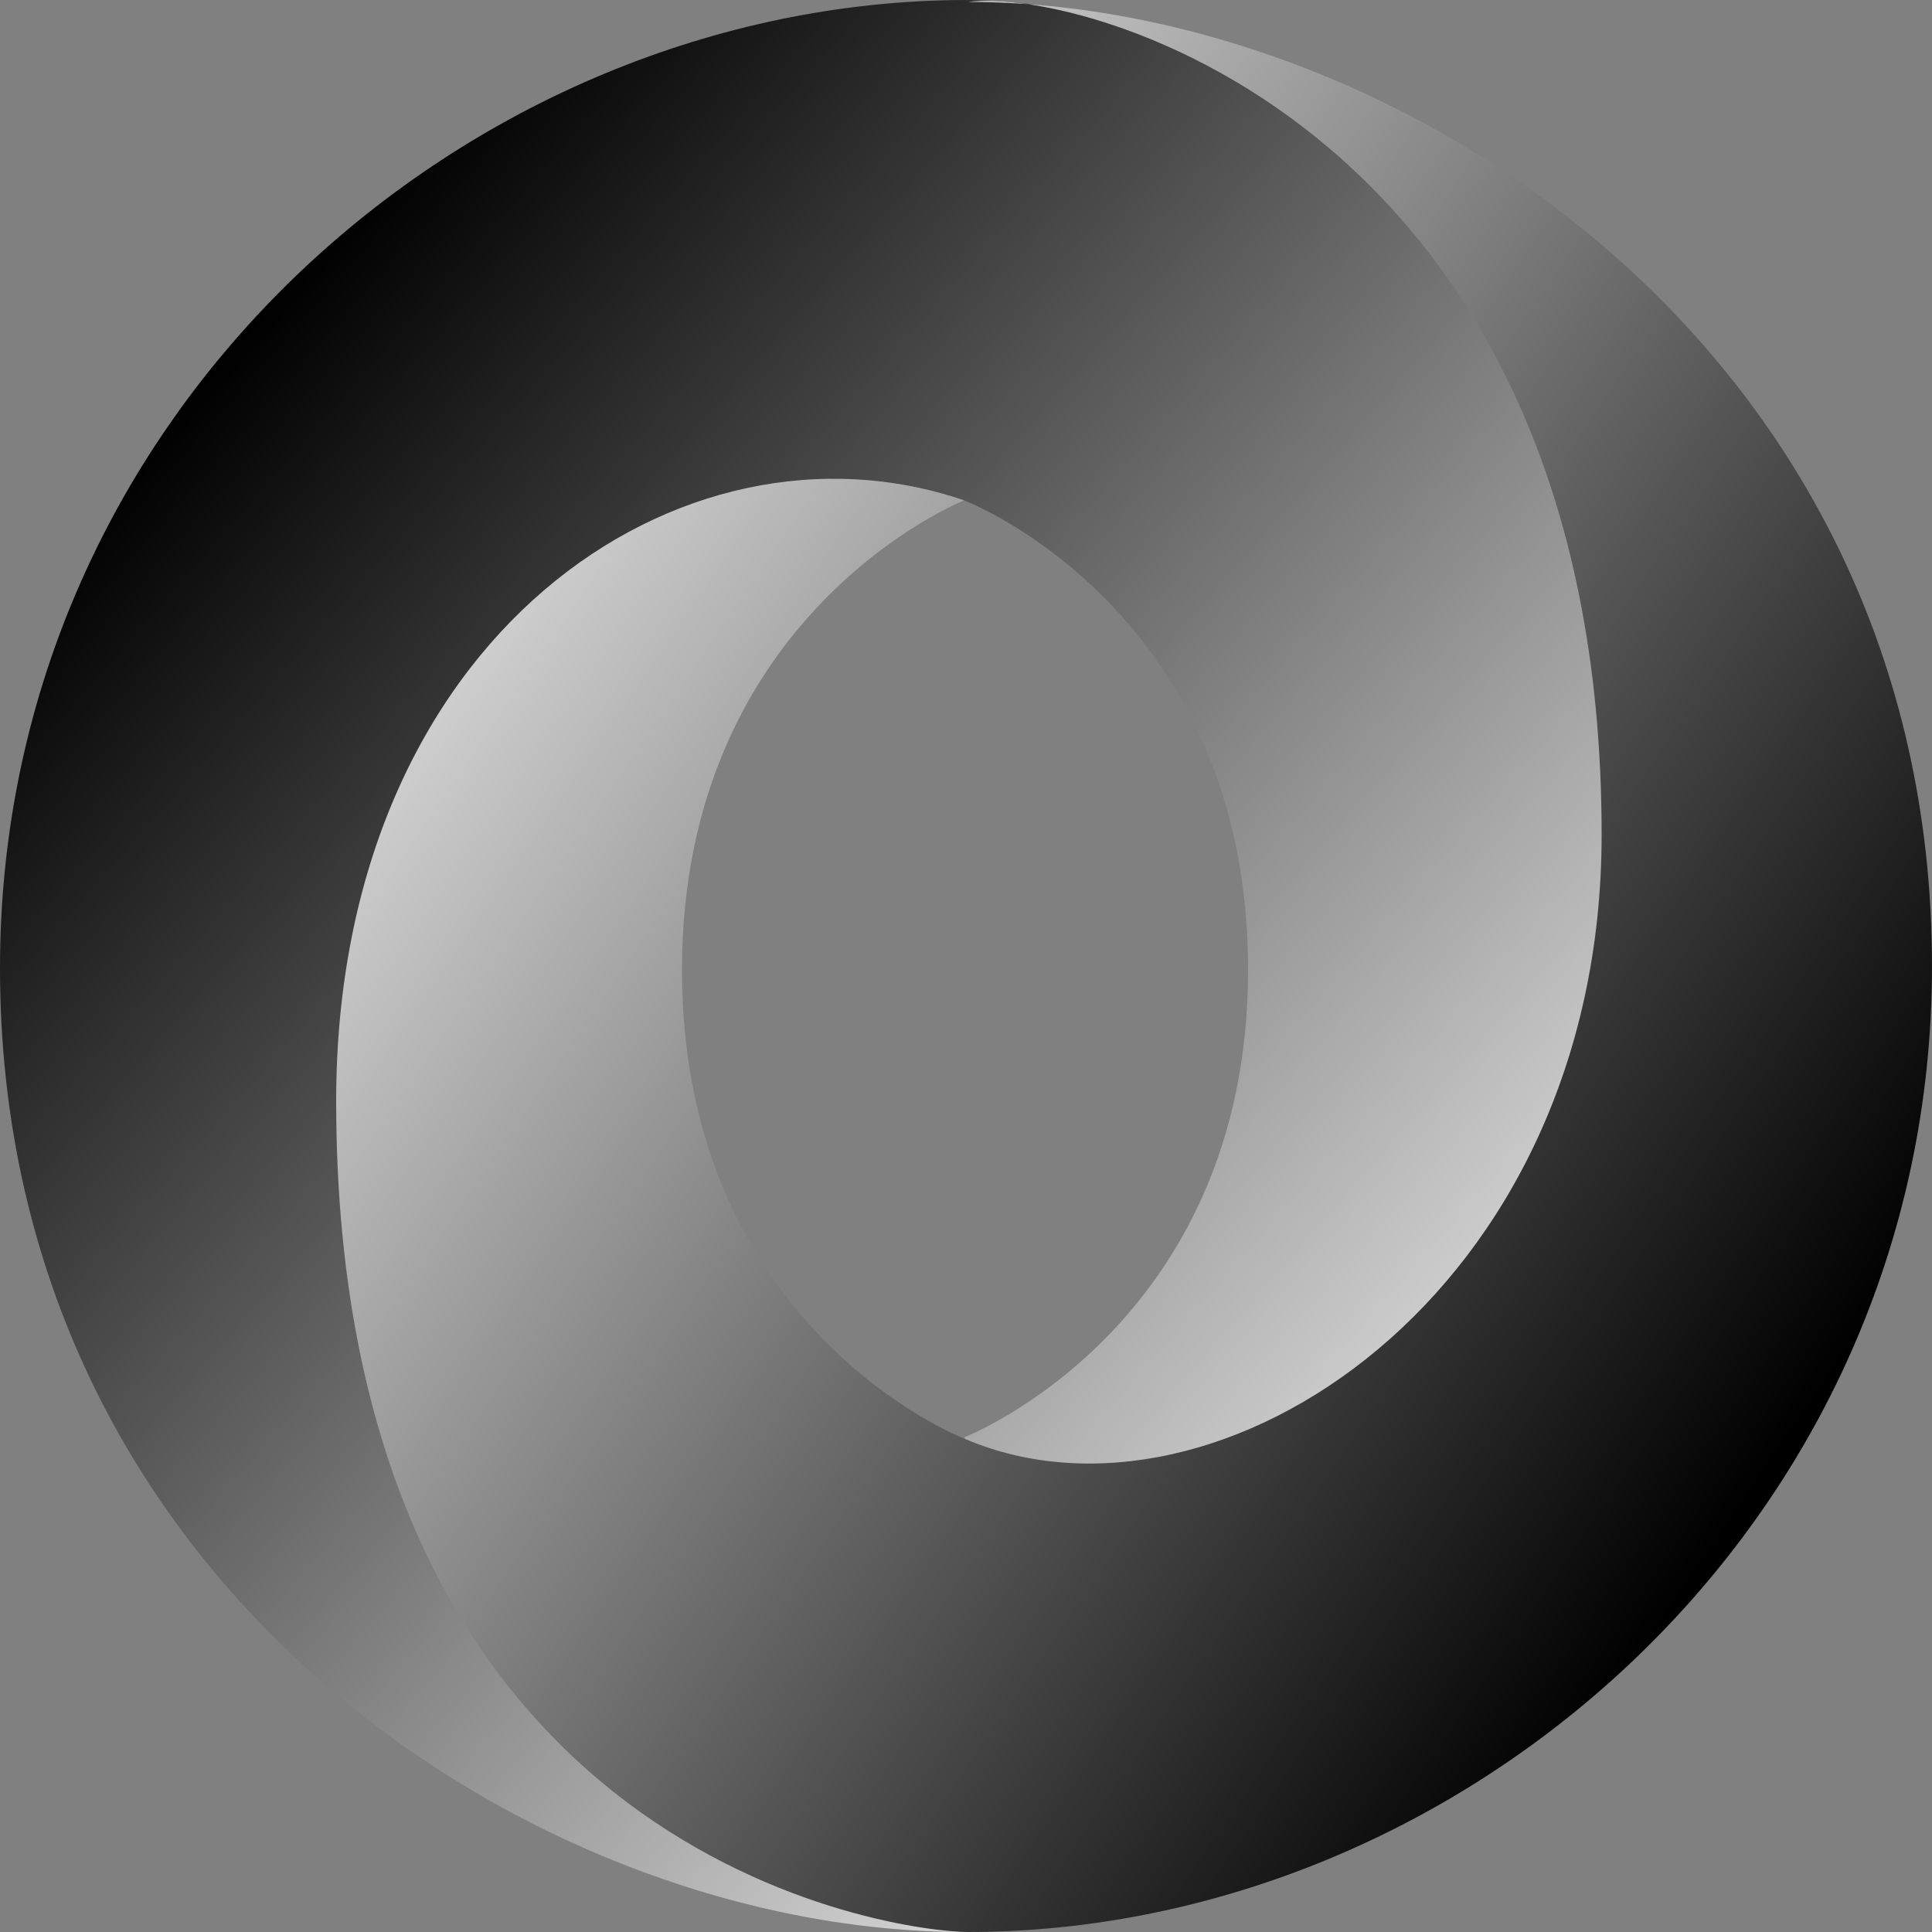 <svg width="100" height="100" viewBox="0 0 100 100" fill="none" xmlns="http://www.w3.org/2000/svg">
<rect x="0" y="0" width="100" height="100" fill="#808080" stroke="none"/>
<g id="json" clip-path="url(#clip0_790_8279)">
<path id="Vector" d="M49.9 74.4C72 104.6 93.7 66 93.7 42.8C93.7 15.4 65.9 0 49.9 0C24.3 0.1 0 21.2 0 50.1C0 82.2 27.9 100 49.9 100C44.9 99.3 28.3 95.7 28.1 57.5C28 31.7 36.5 21.4 49.9 25.9C50.2 26 64.6 31.7 64.6 50.2C64.6 68.7 49.9 74.4 49.9 74.4Z" fill="url(#paint0_linear_790_8279)"/>
<path id="Vector_2" d="M49.9 25.9C35.3 20.9 17.4 32.9 17.4 57C17.4 96.4 46.6 100 50.1 100C75.7 100 100 78.9 100 50C100 17.9 72.1 0.1 50.1 0.1C56.2 -0.7 82.9 6.7 82.9 43.2C82.9 67 63 80 50 74.5C49.7 74.4 35.3 68.7 35.3 50.2C35.3 31.7 49.9 25.9 49.9 25.9Z" fill="url(#paint1_linear_790_8279)"/>
</g>
<defs>
<linearGradient id="paint0_linear_790_8279" x1="11.901" y1="18.08" x2="86.6" y2="83.686" gradientUnits="userSpaceOnUse">
<stop/>
<stop offset="1" stop-color="white"/>
</linearGradient>
<linearGradient id="paint1_linear_790_8279" x1="91.572" y1="75.962" x2="10.721" y2="20.749" gradientUnits="userSpaceOnUse">
<stop/>
<stop offset="1" stop-color="white"/>
</linearGradient>
<clipPath id="clip0_790_8279">
<rect width="100" height="100" fill="white"/>
</clipPath>
</defs>
</svg>
